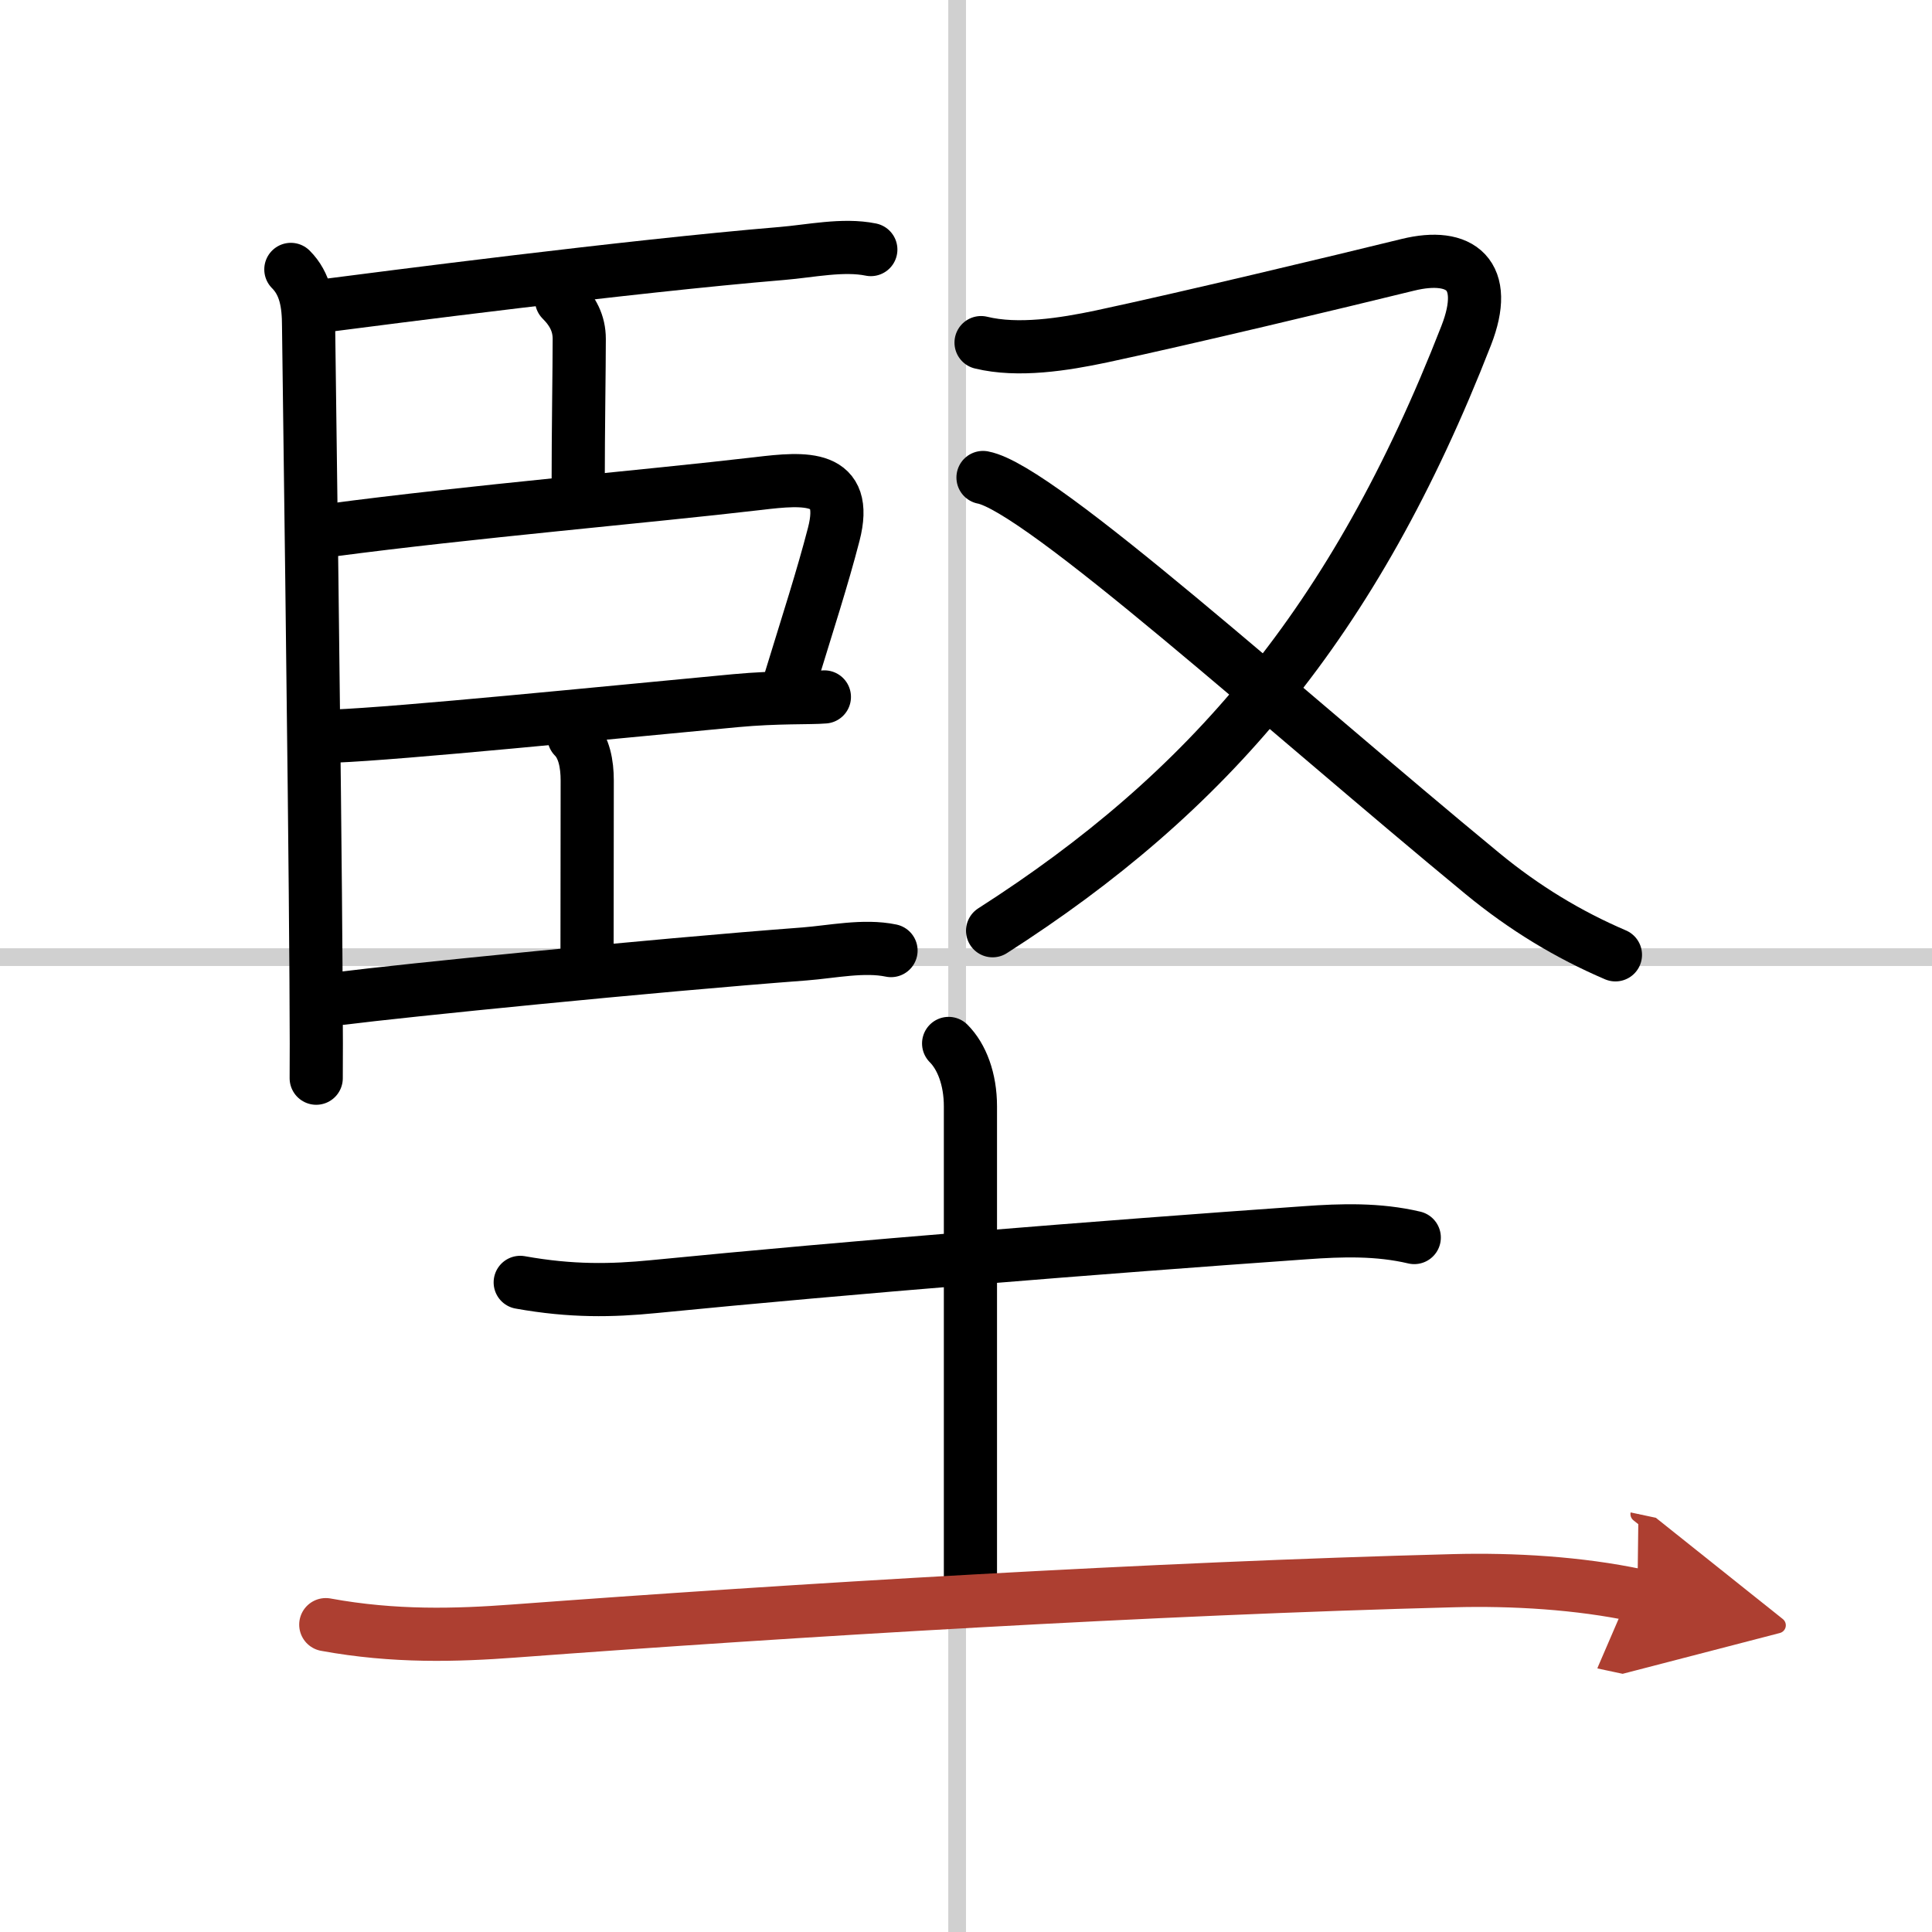 <svg width="400" height="400" viewBox="0 0 109 109" xmlns="http://www.w3.org/2000/svg"><defs><marker id="a" markerWidth="4" orient="auto" refX="1" refY="5" viewBox="0 0 10 10"><polyline points="0 0 10 5 0 10 1 5" fill="#ad3f31" stroke="#ad3f31"/></marker></defs><g fill="none" stroke="#000" stroke-linecap="round" stroke-linejoin="round" stroke-width="3"><rect width="100%" height="100%" fill="#fff" stroke="#fff"/><line x1="54" x2="54" y2="109" stroke="#d0d0d0" stroke-width="1"/><line x2="109" y1="54" y2="54" stroke="#d0d0d0" stroke-width="1"/><path d="m16.41 15.2c0.82 0.82 1 1.92 1 3.2 0 0.43 0.35 25.28 0.42 36.85 0.02 2.87 0.02 4.92 0.01 5.58"/><path d="m18.28 17.25c3.27-0.42 17.1-2.22 25.84-2.95 1.58-0.13 3.45-0.54 5.01-0.22"/><path d="m31.68 16.92c0.64 0.64 1 1.33 1 2.2 0 1.64-0.06 5.14-0.06 8.26"/><path d="m18.66 29.91c7.84-1.04 17.89-1.9 24.12-2.63 2.67-0.32 5.13-0.51 4.26 2.86-0.65 2.51-1.42 4.86-2.54 8.52"/><path d="m18.85 41.53c3.77-0.15 15.2-1.3 22.65-2 2.36-0.22 4.19-0.14 5.01-0.21"/><path d="m32.38 41.58c0.58 0.58 0.75 1.54 0.75 2.45 0 3.35-0.01 5.6-0.01 9.85"/><path d="m19.3 56.32c3.29-0.42 17.34-1.84 26.09-2.5 1.55-0.12 3.35-0.51 4.88-0.19"/><path d="m55.35 19.33c2.09 0.51 4.67 0.1 6.8-0.35 4.68-1 13.33-3.07 17.28-4.04 2.98-0.73 4.63 0.56 3.29 3.99-6.35 16.3-14.6 25.82-26.72 33.58"/><path d="m55.46 26.94c3.21 0.6 16.91 13.06 28.17 22.34 2.38 1.96 4.87 3.46 7.51 4.59"/><path d="m29.35 72.35c2.9 0.52 5.17 0.47 7.52 0.24 11.17-1.1 25-2.21 36.76-3.04 2.08-0.15 4.12-0.21 6.16 0.27"/><path d="m53.52 58.87c0.74 0.74 1.23 2.01 1.23 3.55v26.96"/><path d="M18.38,91.66c3.87,0.71,7.38,0.6,10.61,0.36C44.85,90.84,65,89.62,82,89.18c3.34-0.09,7.09,0.13,10.38,0.83" marker-end="url(#a)" stroke="#ad3f31"/></g></svg>
